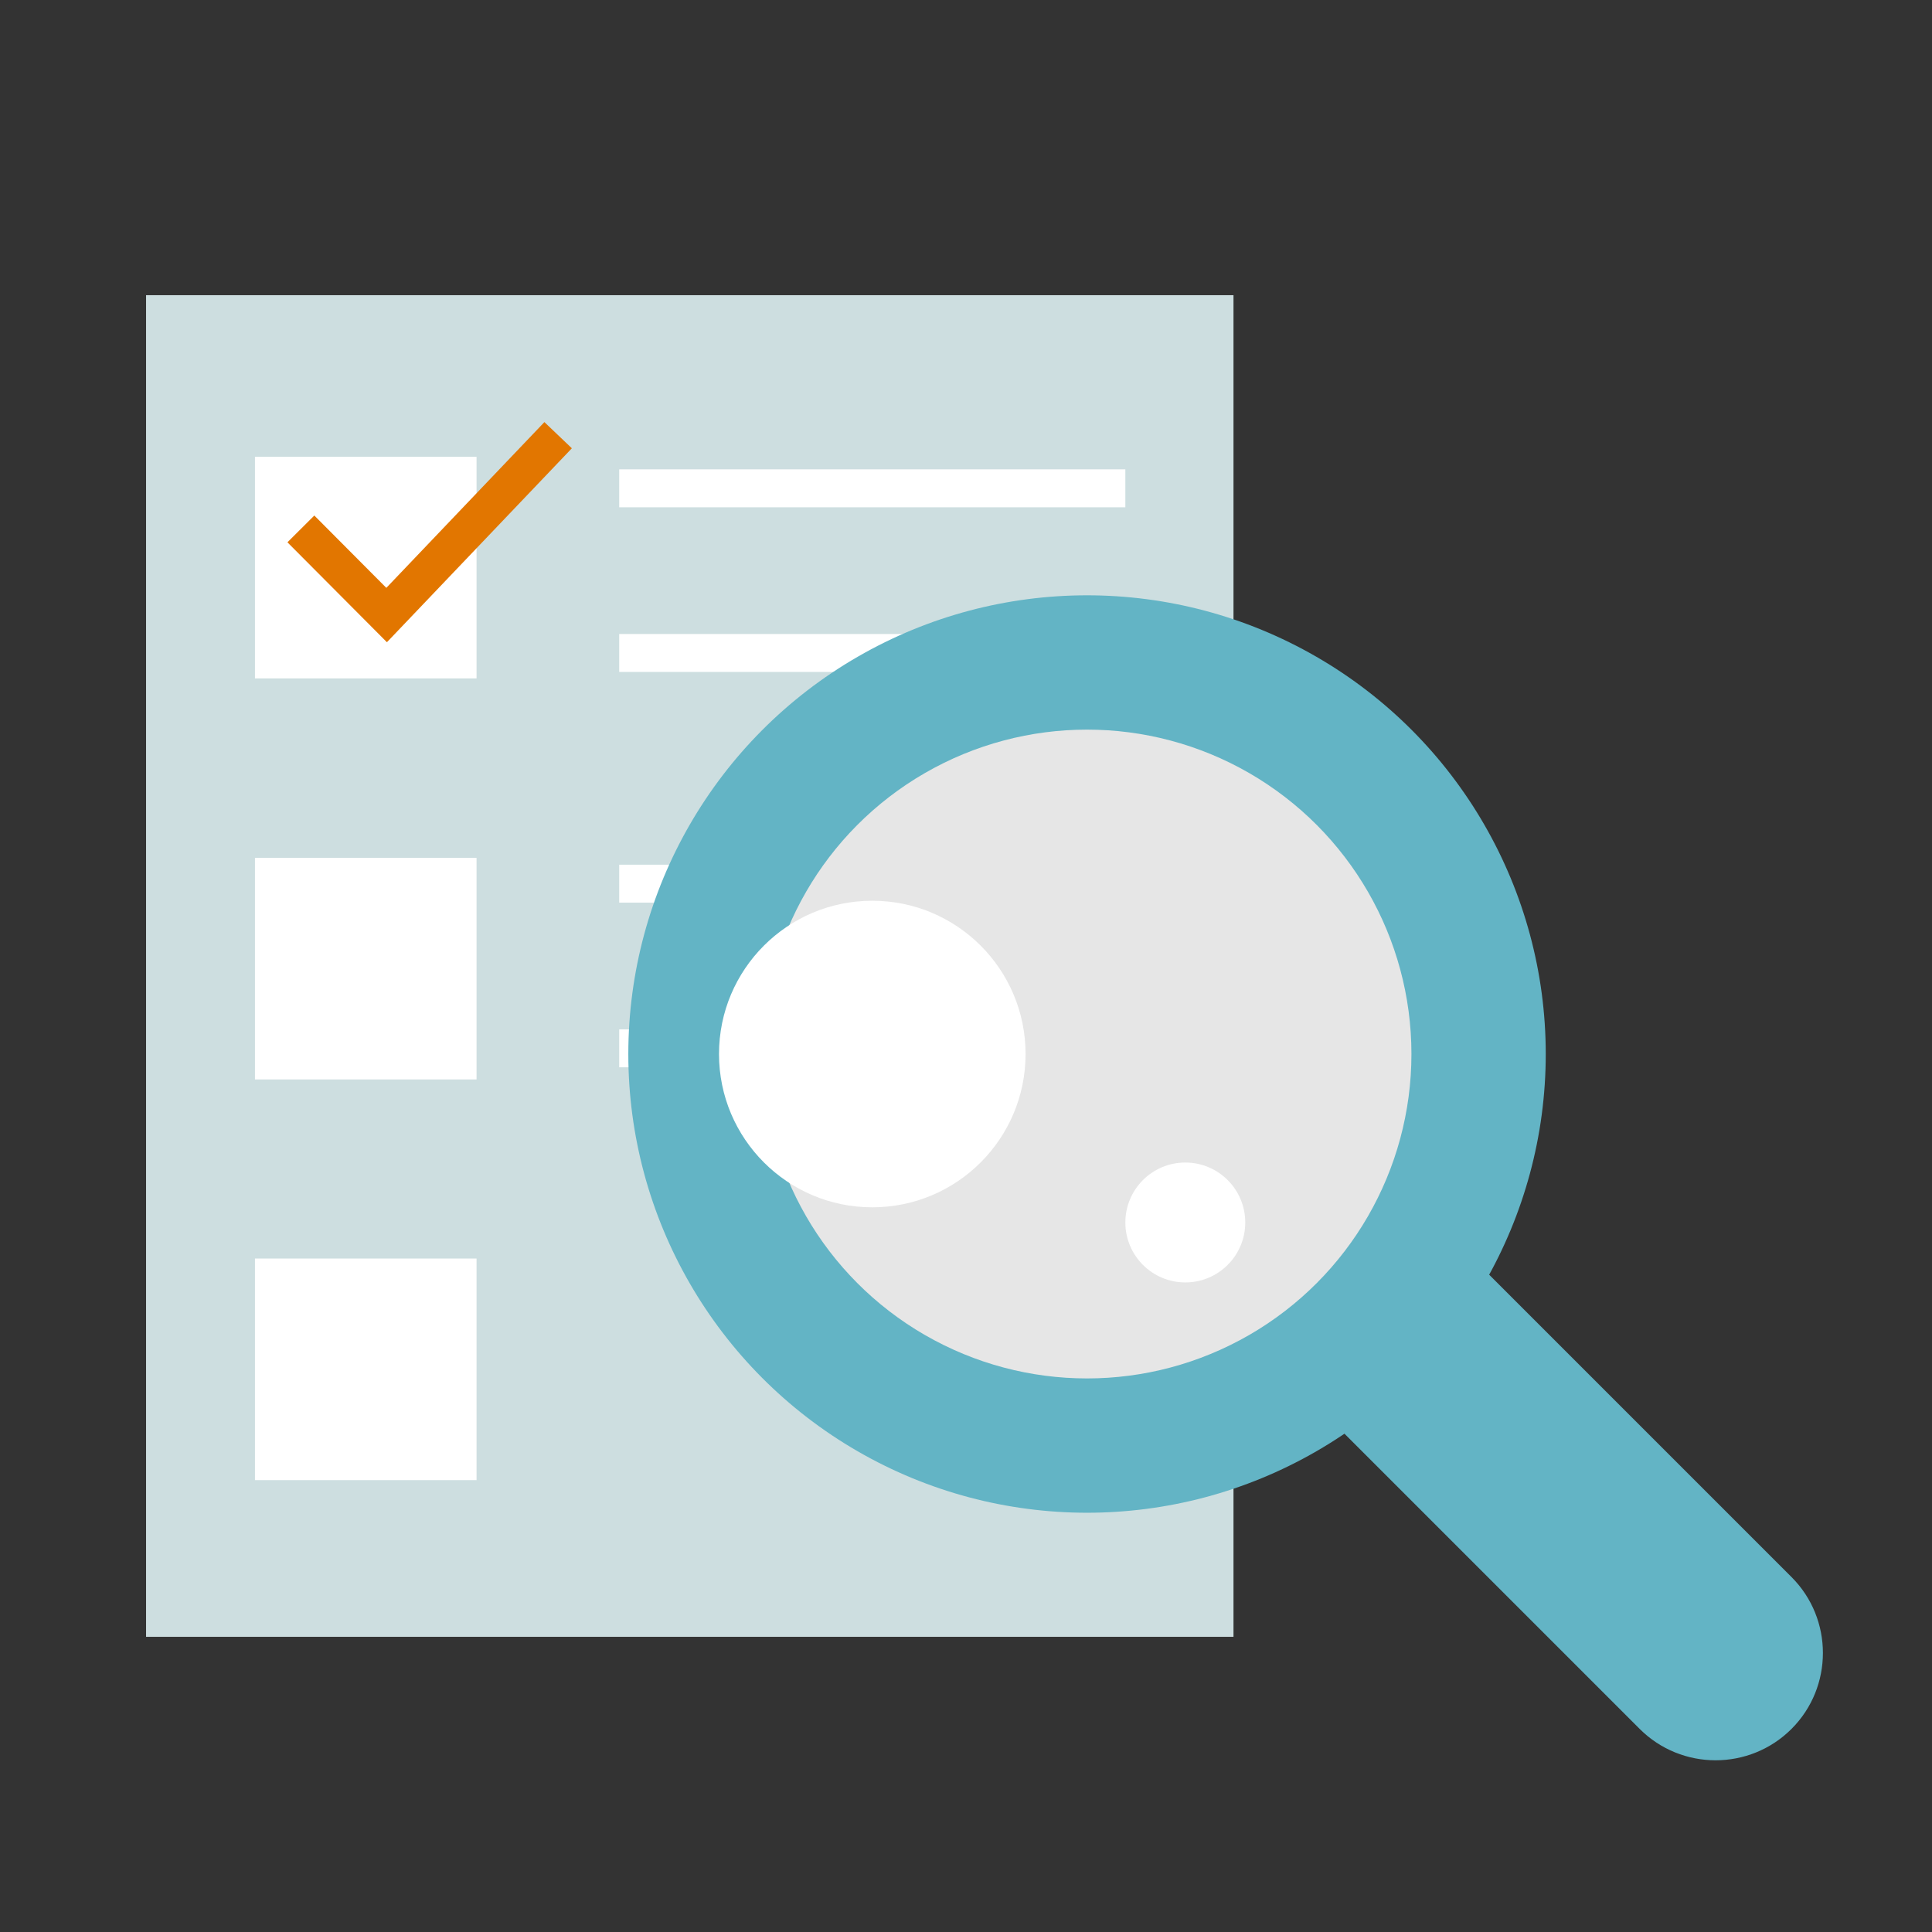 <?xml version="1.0" encoding="UTF-8"?> <svg xmlns="http://www.w3.org/2000/svg" id="_レイヤー_2" data-name="レイヤー 2" viewBox="0 0 50.92 50.92"><rect x="0" y="0" width="50.92" height="50.92" fill="#333333" stroke="none"/><defs><style> .cls-1, .cls-2, .cls-3 { fill: none; } .cls-4 { fill: #63b4c5; } .cls-2 { stroke: #e27600; } .cls-2, .cls-3 { stroke-miterlimit: 10; } .cls-5 { fill: #e6e6e6; } .cls-3 { stroke: #fff; } .cls-6 { fill: #fff; } .cls-7 { fill: #cddee0; } </style></defs><g id="_レイヤー_1-2" data-name="レイヤー 1"><g><rect class="cls-1" width="50.92" height="50.92"></rect><g><rect class="cls-7" x="3.85" y="7.78" width="28.66" height="35.36"></rect><rect class="cls-6" x="6.72" y="12.04" width="5.84" height="5.84"></rect><rect class="cls-6" x="6.72" y="22.61" width="5.84" height="5.84"></rect><rect class="cls-6" x="6.72" y="33.17" width="5.84" height="5.84"></rect><g><line class="cls-3" x1="16.32" y1="12.87" x2="29.66" y2="12.87"></line><line class="cls-3" x1="16.32" y1="17.21" x2="23.82" y2="17.21"></line></g><g><line class="cls-3" x1="16.32" y1="23.29" x2="29.66" y2="23.29"></line><line class="cls-3" x1="16.32" y1="27.63" x2="23.82" y2="27.63"></line></g></g><g><path class="cls-4" d="M39.13,32.87h5.66v12.04c0,1.56-1.27,2.83-2.83,2.83h0c-1.56,0-2.83-1.27-2.83-2.83v-12.04h0Z" transform="translate(-16.21 41.48) rotate(-45)"></path><circle class="cls-4" cx="28.65" cy="27.78" r="12.09"></circle><circle class="cls-5" cx="28.65" cy="27.78" r="8.55"></circle><circle class="cls-6" cx="22.99" cy="27.78" r="4.04"></circle><circle class="cls-6" cx="31.24" cy="32.22" r="1.58"></circle></g><polyline class="cls-2" points="7.93 13.94 10.19 16.21 14.71 11.47"></polyline></g></g></svg> 
